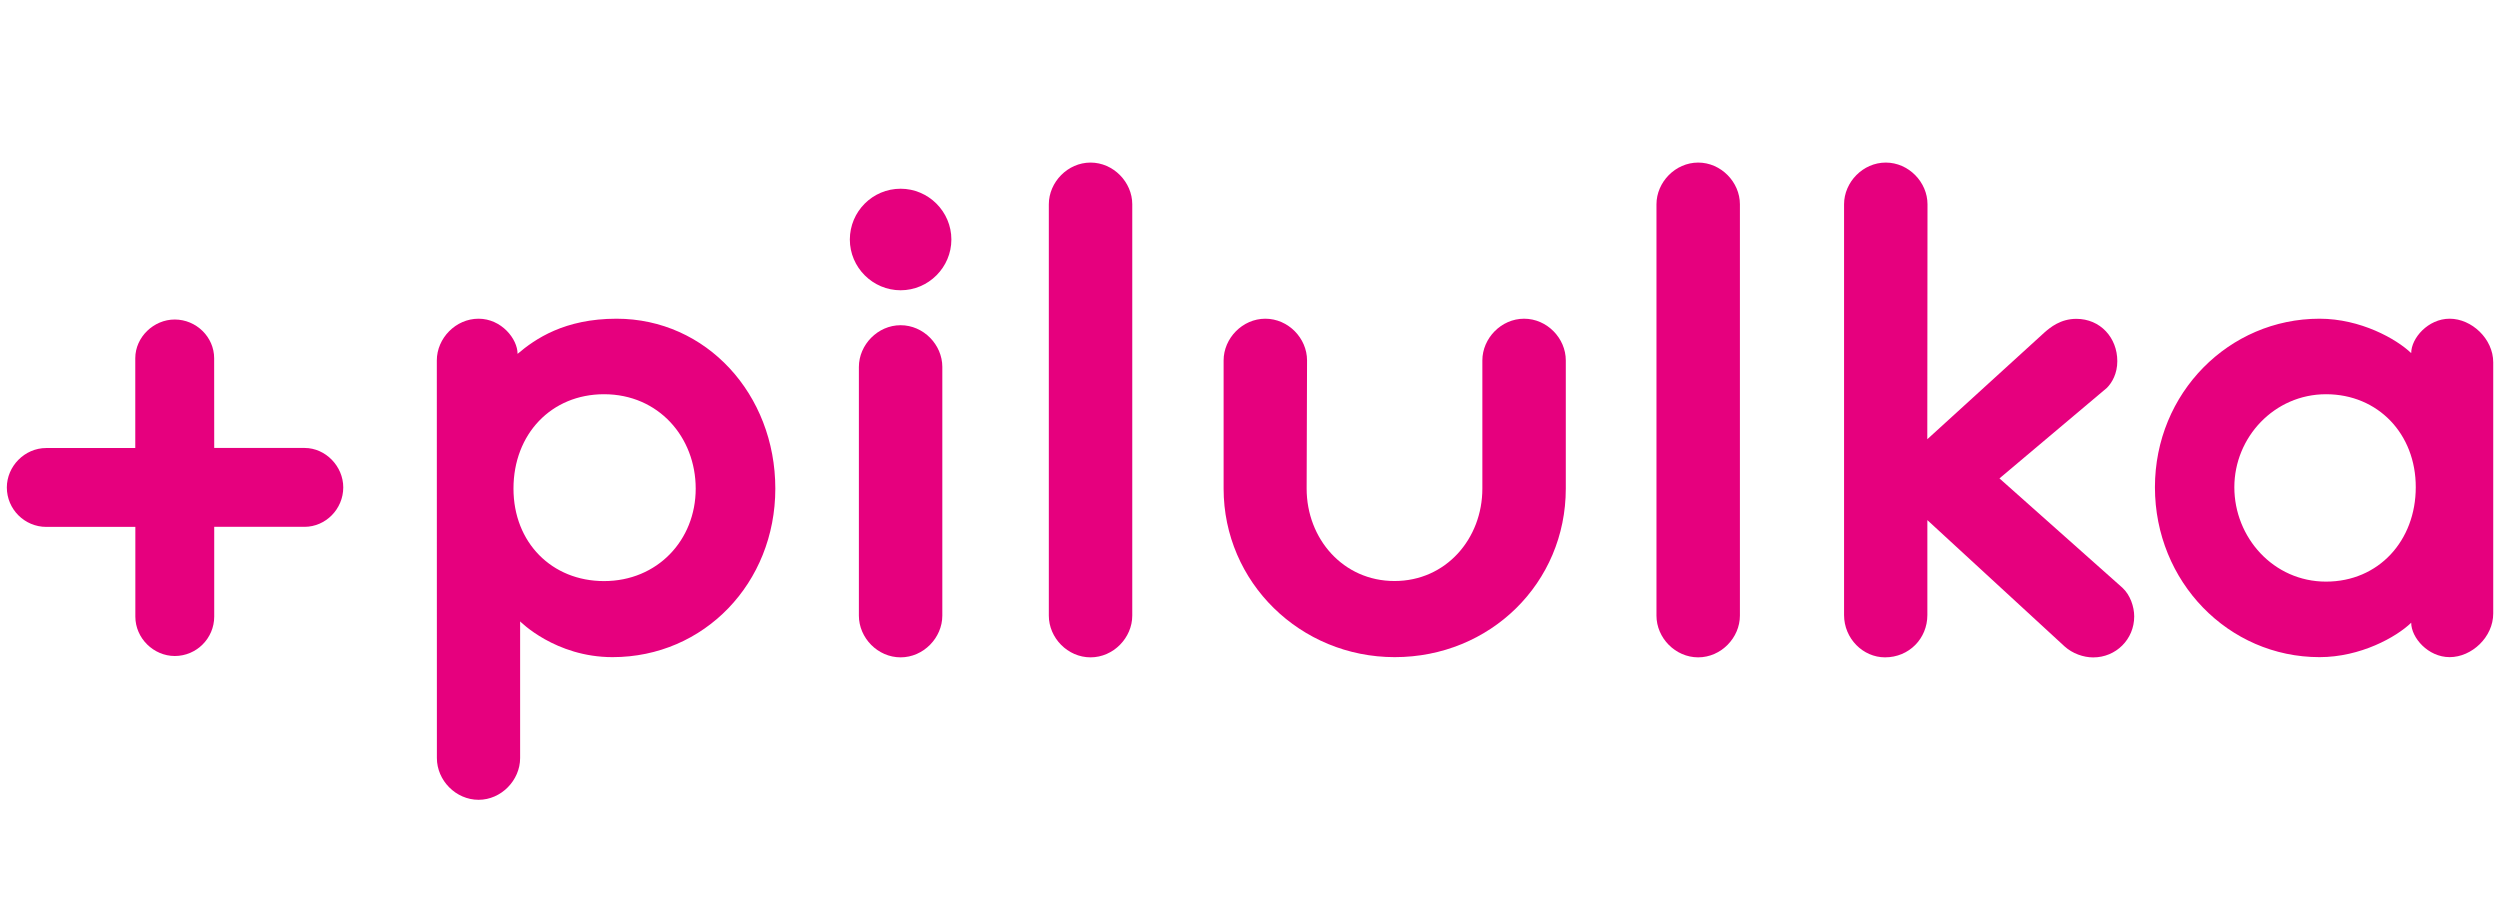 <?xml version="1.0" encoding="utf-8"?>
<!-- Generator: Adobe Illustrator 27.8.1, SVG Export Plug-In . SVG Version: 6.00 Build 0)  -->
<svg version="1.1"
	 id="svg2" xmlns:dc="http://purl.org/dc/elements/1.1/" xmlns:cc="http://creativecommons.org/ns#" xmlns:rdf="http://www.w3.org/1999/02/22-rdf-syntax-ns#" xmlns:svg="http://www.w3.org/2000/svg"
	 xmlns="http://www.w3.org/2000/svg" xmlns:xlink="http://www.w3.org/1999/xlink" x="0px" y="0px" viewBox="0 0 3727.5 1359.4"
	 style="enable-background:new 0 0 3727.5 1359.4;" xml:space="preserve">
<style type="text/css">
	.st0{fill:#E6007E;}
</style>
<g>
	<path class="st0" d="M319.4,667.9h134.7c31.4,0,57.7,27.4,57.7,58.8c0,32.3-26.3,58.8-57.7,58.8H319.4v133.8
		c0,32.3-26.3,58.8-58.8,58.8c-31.4,0-58.8-26.3-58.8-58.8V785.6H69c-32.3,0-58.8-26.3-58.8-58.8c0-31.4,26.3-58.8,58.8-58.8h132.7
		V534.1c0-31.4,27.4-57.7,58.8-57.7c32.3,0,58.8,26.3,58.8,57.7C319.4,534.3,319.4,667.9,319.4,667.9z"/>
	<path class="st0" d="M900.6,866.4c79.6,0,136.7-61.1,136.7-137.8S982,587.8,900.6,587.8c-78.5,0-135,59.3-135,140.7
		C765.6,809.1,822.9,866.4,900.6,866.4 M651.3,537.4c0-33,28.1-62.2,62.2-62.2s58.2,30.1,58.2,52.4c26.3-22.3,69.9-52.4,147.6-52.4
		c133.8,0,236.7,112.6,236.7,253.3s-106,251.3-242.7,251.3c-85.4,0-137.8-53.3-137.8-53.3v203.8c0,33-28.1,62.2-61.9,62.2
		c-34.1,0-62.2-29-62.2-62.2C651.3,1130.1,651.3,537.4,651.3,537.4z"/>
	<path class="st0" d="M1405,917.9c0,33-28.1,62.2-62.2,62.2c-34.1,0-62.2-29-62.2-62.2V547.1c0-33,28.1-62.2,62.2-62.2
		c34.1,0,62.2,29,62.2,62.2V917.9z M1342.8,281.4c41.6,0,75.7,34.1,75.7,75.7s-34.1,75.7-75.7,75.7c-41.6,0-75.7-34.1-75.7-75.7
		C1267.2,315.3,1301,281.4,1342.8,281.4"/>
	<path class="st0" d="M1688.2,917.9c0,33-28.1,62.2-62.2,62.2c-34.1,0-62.2-29-62.2-62.2V304.6c0-33,28.1-62.2,62.2-62.2
		c34.1,0,62.2,29.2,62.2,62.2V917.9z"/>
	<path class="st0" d="M1948.2,728.5c0,74.8,54.4,137.8,131,137.8c76.8,0,131-63.1,131-137.8V537.4c0-33,28.1-62.2,62.2-62.2
		s62.2,29,62.2,62.2v191.1c0,140.7-112.6,251.3-255.1,251.3c-140.7,0-255.1-111.5-255.1-251.3V537.4c0-33,28.1-62.2,62.2-62.2
		c34.1,0,62.2,29,62.2,62.2L1948.2,728.5L1948.2,728.5z"/>
	<path class="st0" d="M2594.2,917.9c0,33-28.1,62.2-62.2,62.2s-62.2-29-62.2-62.2V304.6c0-33,28.1-62.2,62.2-62.2
		s62.2,29.2,62.2,62.2V917.9z"/>
	<path class="st0" d="M2873.6,654.9l174.6-159.1c8.8-7.7,24.1-20.4,47.6-20.4c35.8,0,61.1,28.1,61.1,63.1c0,18.4-7.7,31.9-15.5,39.8
		l-160.2,135l183.4,163.1c11.5,10.6,17.5,28.1,17.5,42.7c0,34.1-27.2,61.1-61.1,61.1c-14.6,0-31-5.8-42.7-16.4l-204.6-188.3V917
		c0,35-27.2,63.1-63.1,63.1c-33,0-61.1-28.1-61.1-63.1V304.6c0-33,28.1-62.2,62.2-62.2c34.1,0,62.2,29.2,62.2,62.2L2873.6,654.9
		L2873.6,654.9z"/>
	<path class="st0" d="M3468.1,587.8c-76.8,0-136.7,63.9-136.7,138.7s58.2,140.7,136.7,140.7s133.8-61.1,133.8-140.7
		C3602.1,647.1,3545.7,587.8,3468.1,587.8 M3717.4,914.8c0,35-31.9,65-65,65c-32.1,0-57.3-29-57.3-51.3
		c-22.3,21.5-75.7,51.3-136.7,51.3c-135.8,0-245.4-112.4-245.4-253.3c0-140.7,110.6-251.3,245.4-251.3c61.1,0,114.6,30.1,136.7,51.3
		c0-22.3,25.2-51.3,57.3-51.3c33,0,65,30.1,65,65V914.8z"/>
</g>
</svg>
